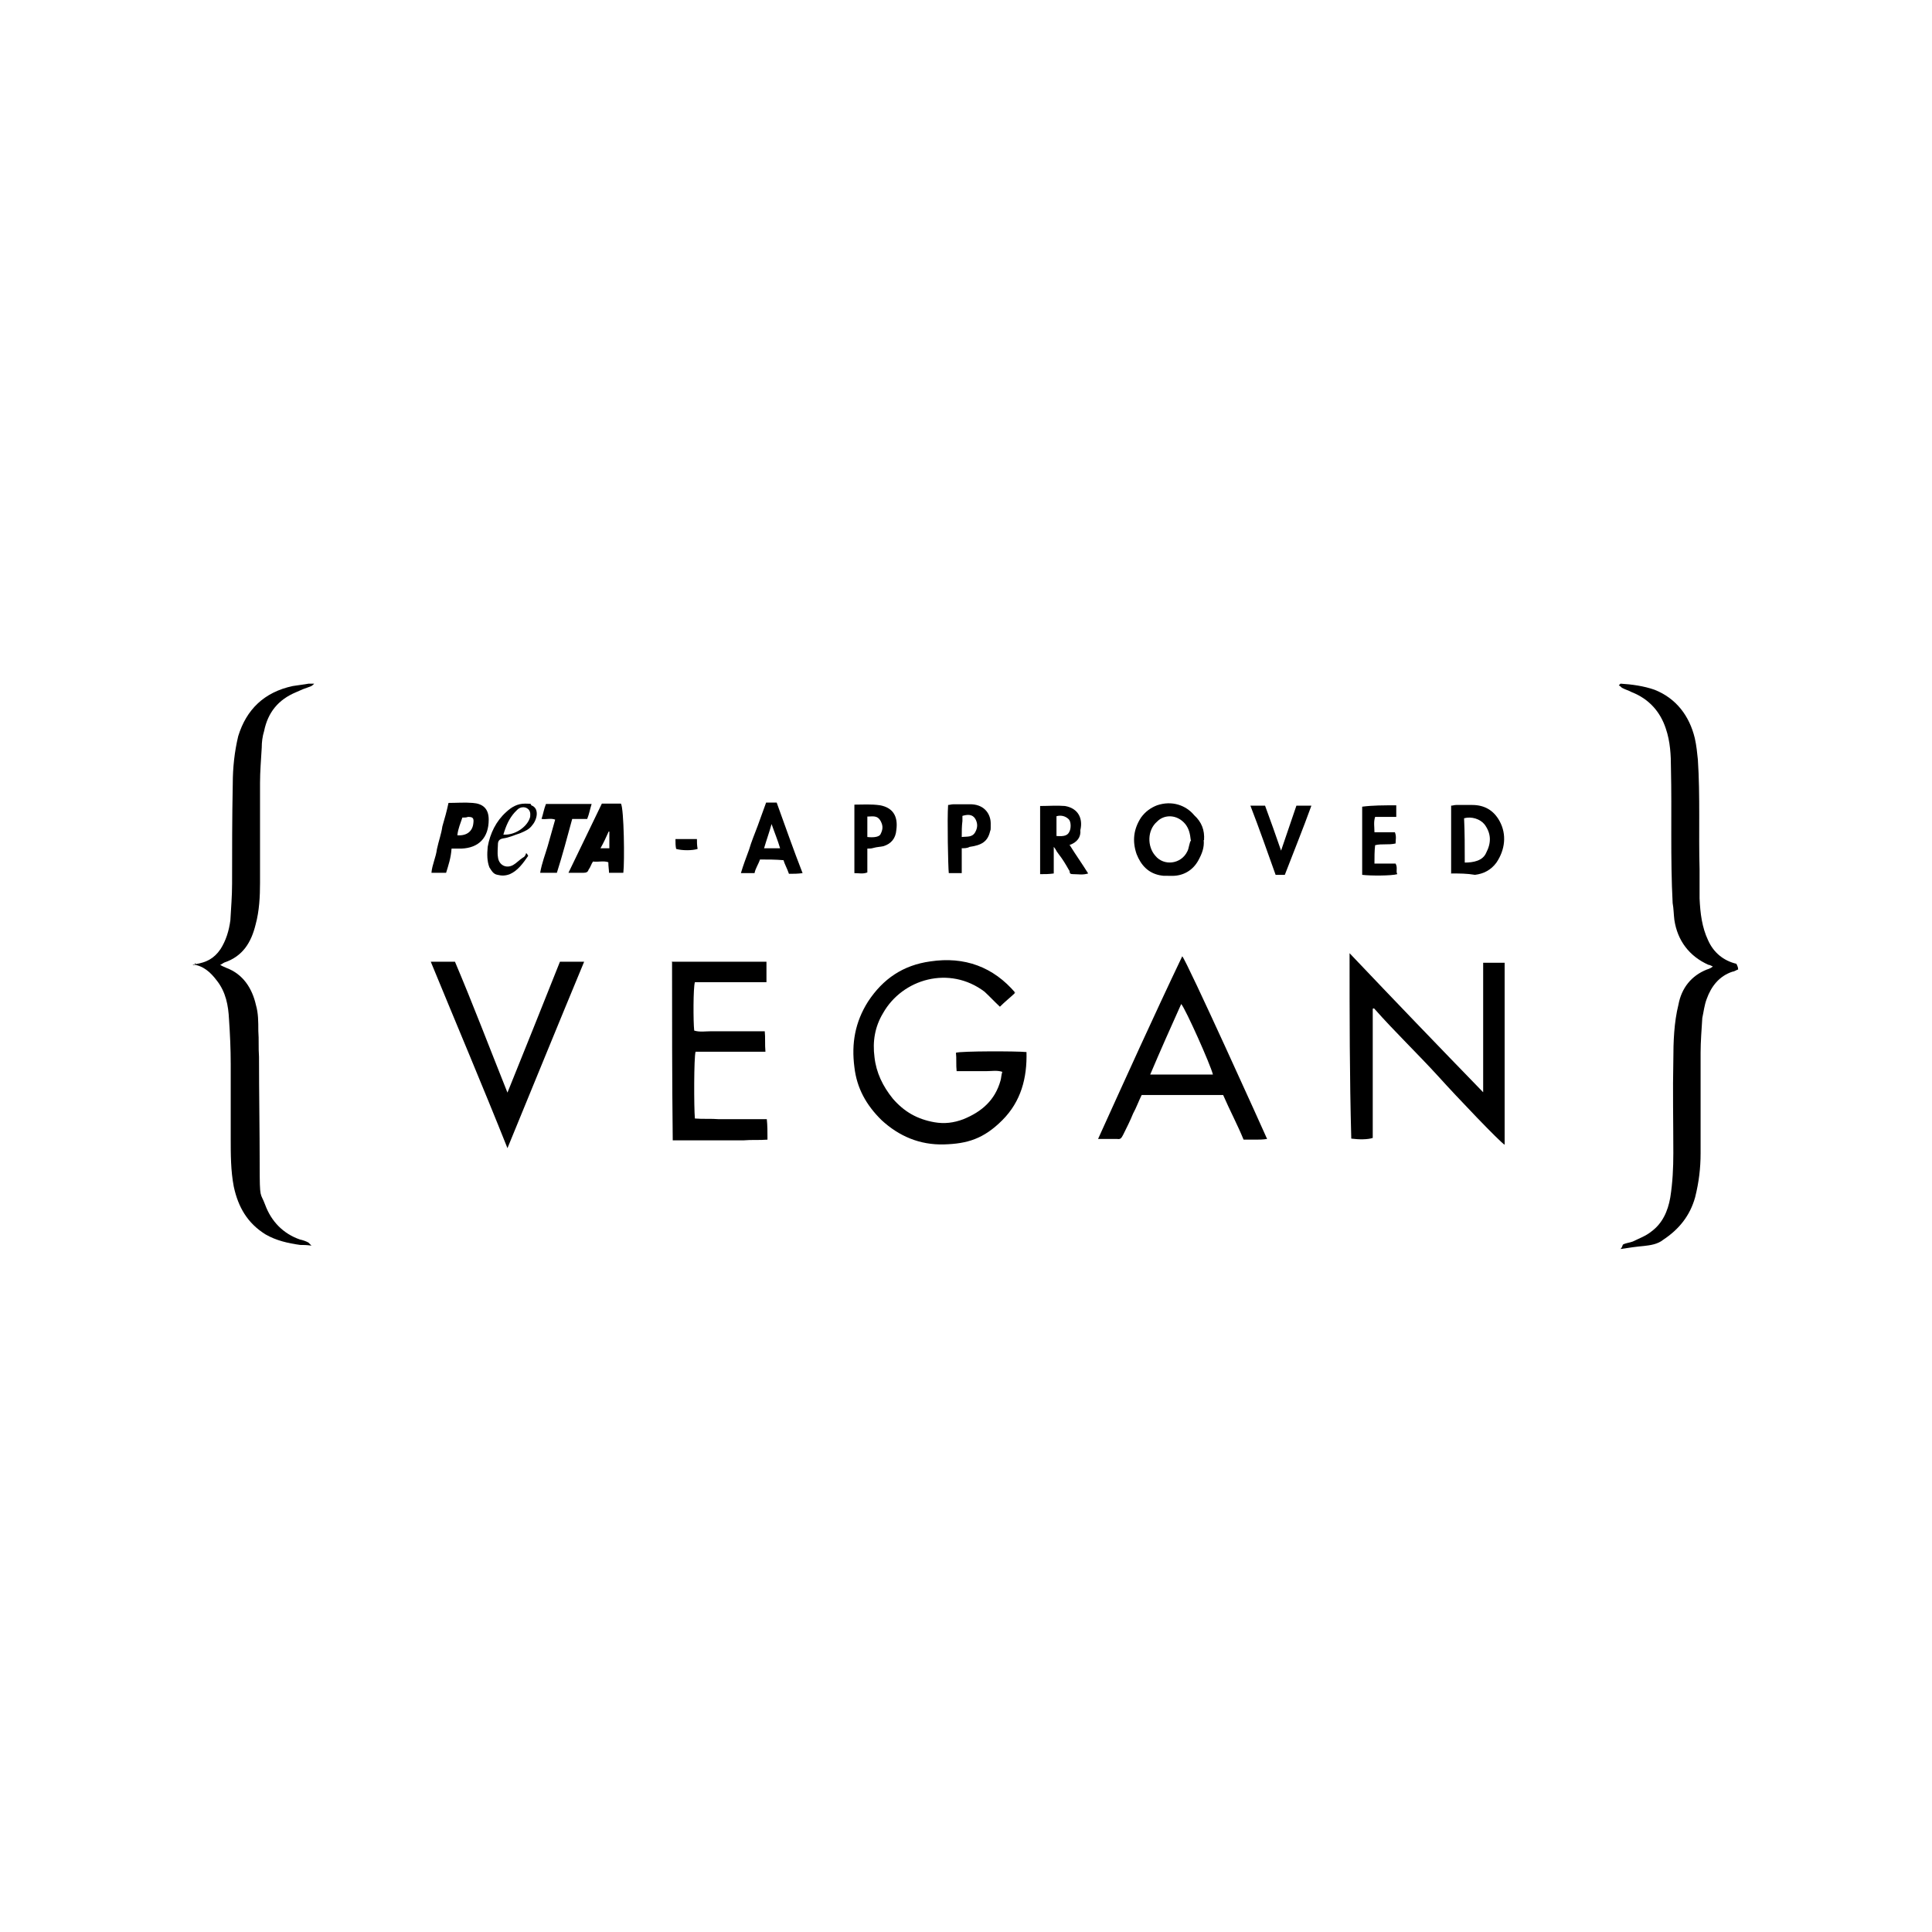 <svg viewBox="0 0 566.9 566.9" version="1.1" xmlns="http://www.w3.org/2000/svg" data-sanitized-data-name="Livello 1" data-name="Livello 1" id="Livello_1">
  <defs>
    <style>
      .cls-1 {
        fill: #000;
        stroke-width: 0px;
      }
    </style>
  </defs>
  <path d="M57.4,282.9c3.1-.5,5.4-1.6,7.3-4.4,1.6-2.5,2.5-5.4,2.9-8.5.2-3.6.5-7.1.5-10.7,0-9.8,0-19.4.2-29.3,0-4.7.5-9.4,1.6-14,2.4-7.8,7.6-12.9,16-14.7,1.6-.2,3.3-.5,4.7-.7h1.6c-.5.5-.7.7-1.3.9-1.5.5-2.5.9-4,1.6-5.3,2.2-8.3,6-9.4,11.4-.5,1.6-.7,3.3-.7,4.9-.2,3.6-.5,6.9-.5,10.3v29.3c0,4-.2,8.3-1.3,12.3-1.3,5.3-3.8,9.3-9.1,11.1-.5.2-.7.5-1.3.7.7.5,1.5.7,1.8.9,4.9,1.8,7.6,6,8.7,10.9.7,2.4.7,4.9.7,7.6.2,2.5,0,4.9.2,7.6,0,10.7.2,21.4.2,31.8s.2,7.8,1.6,11.6c1.8,4.9,5.3,8.5,10.2,10.2.9.2,1.8.5,2.5.9.2.2.5.5.9.9-1.5-.2-2.4-.2-3.3-.2-3.6-.5-7.1-1.3-10.2-3.1-5.3-3.3-8-8-9.3-14-.9-4.7-.9-9.4-.9-14.2v-21.8c0-4.4-.2-8.7-.5-13.1-.2-4-.9-8-3.6-11.4-1.8-2.4-4-4.4-7.1-4.7.7.5.7,0,.7-.5Z" class="cls-1"></path>
  <path d="M510.2,284.4c-.7.2-1.3.7-1.8.7-4,1.3-6.3,4.4-7.6,8-.7,1.8-.9,3.8-1.3,5.6-.2,3.3-.5,6.9-.5,10.2v29.5c0,4.4-.5,8.5-1.6,12.9-1.5,5.4-4.7,9.4-9.4,12.5-1.6,1.3-3.8,1.6-5.6,1.8-2.2.2-4.4.5-6.9.9.5-.5.5-.9.7-1.3.9-.5,1.8-.5,2.9-.9,1.8-.9,3.8-1.6,5.4-2.9,3.3-2.4,4.9-6,5.6-10,.7-4.4.9-8.7.9-13.1,0-9.1-.2-18.3,0-27.2,0-5.4.2-11.1,1.5-16.3.9-4.9,3.8-8.5,8.3-10.3.7-.2,1.3-.5,1.8-.9-.5-.2-.9-.5-1.3-.5-5.6-2.5-9.1-7.1-10-13.2-.2-1.6-.2-3.3-.5-4.9-.7-13.2-.2-26.5-.5-39.6,0-3.8-.2-7.8-1.5-11.6-1.6-4.9-4.9-8.7-10-10.7-.9-.5-1.8-.7-2.9-1.3-.2-.2-.5-.5-.9-.7.2-.2.5-.5.5-.5,3.3.2,6.9.7,10,1.8,6.3,2.5,10.2,7.6,11.8,14.2.5,2.2.7,4.4.9,6.3.7,10.7.2,21.6.5,32.2v8.5c.2,4.4.7,8.5,2.5,12.3,1.6,3.6,4.5,6,8.3,6.9.5,1,.5,1.2.5,1.7Z" class="cls-1"></path>
  <path d="M396.1,279.8c13.1,13.8,25.8,27,39.1,40.7v-38h6.3v53.4c-1.3-.7-14-14-19.4-20-6.3-6.9-12.9-13.2-18.9-20h-.2s-.2,0-.2.2v37.8c-1.5.5-4,.5-6.3.2-.5-18.2-.5-36.1-.5-54.4Z" class="cls-1"></path>
  <path d="M297.8,291.4c-1.6,1.5-2.9,2.5-4.4,4-1.6-1.5-3.1-3.1-4.5-4.4-10.3-7.8-24.1-3.8-29.8,6.3-2.4,4-3.1,8.3-2.5,12.9.5,4.5,2.4,8.5,5.4,12.2,3.3,3.8,7.1,6,12.2,6.9,2.9.5,5.6.2,8.5-.9,5.4-2.2,9.3-5.6,10.9-11.4.2-.7.2-1.6.5-2.5-1.6-.5-3.1-.2-4.5-.2h-8.9c-.2-1.8,0-3.8-.2-5.4,1.5-.5,17.6-.5,20.7-.2.2,7.6-1.6,14.5-7.1,20s-10.3,6.9-17.1,7.1c-7.1.2-13.2-2.4-18.3-7.1-4.5-4.4-7.3-9.4-8-15.6-.9-6.9.2-13.2,4-19.2,4.4-6.7,10.3-10.7,18.3-11.8,10-1.5,18.5,1.6,25,9.3q-.5-.4-.3.2Z" class="cls-1"></path>
  <path d="M322.2,334.2c8.3-18.3,16.3-36,24.7-53.6,1.3,1.3,23.9,51.3,24.9,53.6-1.3.2-2.2.2-3.3.2h-3.6c-1.8-4.4-4-8.5-6-13.1h-23.9c-.9,1.8-1.6,3.8-2.5,5.4-.9,2.2-1.8,4-2.9,6.2-.5.9-.7,1.5-1.8,1.3h-5.4ZM355.9,315.3c-.7-2.9-8-19.2-9.3-20.7-3.1,6.9-6,13.4-9.1,20.7h18.3Z" class="cls-1"></path>
  <path d="M197.1,282.2h27.8v6h-21c-.5,1.5-.5,11.6-.2,14.2,1.6.5,3.3.2,4.9.2h15.8c.2,1.8,0,3.8.2,6h-20.5c-.5,1.6-.5,16.3-.2,19.6,2.4.2,4.7,0,7.1.2h14c.2,1.8.2,3.8.2,6-2.4.2-4.7,0-6.9.2h-20.9c-.2-17.7-.2-34.7-.2-52.2Z" class="cls-1"></path>
  <path d="M126.4,282.2h7.1c5.3,12.5,10.2,25.4,15.4,38.4,5.3-13.1,10.3-25.6,15.4-38.4h7.1c-7.6,18.3-14.9,36.2-22.5,54.7-7.3-18.3-14.9-36.2-22.5-54.7Z" class="cls-1"></path>
  <path d="M353.2,246.5c.2,2.2-.5,4-1.6,6-1.6,2.9-4.4,4.5-7.6,4.5s-2.5,0-3.8-.2c-3.3-.7-5.4-2.9-6.7-6.2-1.3-3.8-.9-7.3,1.3-10.7,1.3-1.8,2.9-2.9,4.7-3.6,4.4-1.5,8.5,0,10.9,2.9,2.2,2,3.1,4.4,2.9,7.3ZM349.4,246.5c-.2-1.8-.5-3.3-1.6-4.7-2.4-2.9-6.2-2.9-8.3-.7-2.9,2.5-2.9,7.3-.5,10,2.5,3.1,7.6,2.5,9.4-1.3.5-.9.5-2.4,1.1-3.3Z" class="cls-1"></path>
  <path d="M183.1,256.1h-4.4c0-.9-.2-1.8-.2-3.1-1.5-.5-2.9,0-4.5-.2-.5.7-.7,1.6-1.3,2.4-.2.7-.7.9-1.5.9h-4.4c3.3-6.9,6.7-13.8,9.8-20.3h5.6c.9,1.5,1.1,17.1.7,20.3ZM178.8,248.9v-4.9h-.2c-.7,1.6-1.5,3.3-2.4,4.9h2.5Z" class="cls-1"></path>
  <path d="M425.8,256.4v-20c.5,0,.9-.2,1.5-.2h4.7c3.6,0,6.3,1.6,8,4.7,2.2,4,1.6,8.5-.9,12.2-1.6,2.2-3.8,3.3-6.3,3.6-2.4-.4-4.5-.4-6.9-.4ZM429.8,253.1c2.5,0,5.3-.5,6.3-2.9,1.5-2.9,1.5-5.6-.5-8.3-1.3-1.6-3.8-2.4-6-1.8.2,4.2.2,8.3.2,13.1Z" class="cls-1"></path>
  <path d="M313.9,248c1.8,2.9,3.6,5.4,5.4,8.3-1.6.5-2.9.2-4.4.2s-.7-.7-1.3-1.3c-.9-1.6-1.8-3.1-2.9-4.5s-.7-1.3-1.5-2.2v7.8c-1.5.2-2.5.2-4,.2v-20c2.5,0,4.9-.2,7.3,0,4,.7,5.3,3.8,4.5,7.1.2,2-.9,3.6-3.3,4.4ZM310,245.3c2.4.2,3.3-.2,3.8-1.3.5-.9.5-2.9-.2-3.6-.9-.9-2.2-1.3-3.6-.9v5.8Z" class="cls-1"></path>
  <path d="M131,256.1h-4.4c.2-2.4,1.3-4.5,1.6-6.9.5-2.4,1.3-4.5,1.6-6.7.7-2.4,1.3-4.5,1.8-6.9,2.4,0,4.7-.2,7.1,0,2.9.2,4.7,1.6,4.7,4.9,0,5.3-2.9,8.3-8,8.5h-2.9c-.2,2.8-.9,4.8-1.6,7.1ZM135.7,239.8c-.5,1.6-1.3,3.3-1.5,5.3,2.9.2,4.5-1.3,4.7-3.6.2-1.5-.2-1.8-1.6-1.8-.4.2-1.1.2-1.6.2Z" class="cls-1"></path>
  <path d="M223,252.2c-.5,1.5-1.3,2.5-1.6,4h-4c.7-2.4,1.6-4.7,2.4-6.9.7-2.4,1.6-4.5,2.5-6.9s1.6-4.5,2.5-6.9h3.1c2.5,6.9,4.9,13.8,7.6,20.7-1.5.2-2.5.2-4,.2-.5-1.5-1.3-2.9-1.6-4-2.4-.2-4.5-.2-6.9-.2ZM228.9,248.9c-.7-2.4-1.6-4.5-2.5-7.1-.7,2.5-1.5,4.7-2.2,7.1h4.7Z" class="cls-1"></path>
  <path d="M282.2,248.9v7.3h-3.8c-.2-1.6-.5-16-.2-20,.5,0,.9-.2,1.5-.2h5.4c4,.2,5.6,3.1,5.6,5.6s0,1.6-.2,2.4c-.7,2.9-2.4,4-6,4.5-.7.4-1.5.4-2.4.4ZM282.2,245.6c1.6-.2,3.1.2,4-1.5.7-1.3.7-2.5,0-3.8-.9-1.5-2.4-1.3-3.8-.9v1.5c-.2,1.6-.2,2.9-.2,4.7Z" class="cls-1"></path>
  <path d="M366.8,236.4h4.4c1.6,4.4,3.1,8.5,4.7,13.2,1.6-4.7,3.1-9.1,4.5-13.2h4.4c-2.5,6.9-5.3,13.8-7.8,20.3h-2.7c-2.4-6.7-4.8-13.6-7.4-20.3Z" class="cls-1"></path>
  <path d="M409.7,236.4v3.3h-6.2c-.5,1.5-.2,2.9-.2,4.5h6c.5,1.3.2,2.2.2,3.3-2.2.5-4,0-6,.5-.2,1.6-.2,3.6-.2,5.4h6.2c.7,1.3,0,2.2.5,3.1-1.6.5-8,.5-10.3.2v-20c3.1-.4,6.3-.4,10-.4Z" class="cls-1"></path>
  <path d="M254.5,248.9v7.1c-1.3.5-2.4.2-3.8.2v-20.1c2.5,0,4.9-.2,7.6.2,3.6.7,5.3,3.1,4.7,7.3-.2,2.4-1.5,4-3.8,4.7-.9.2-1.8.2-2.9.5-.6.2-1.2.2-1.8.2ZM254.5,239.6v6c1.8.2,3.3,0,3.8-.7.7-1.3.9-2.4.2-3.8-1-2-2.4-1.5-4-1.5Z" class="cls-1"></path>
  <path d="M163.4,256.1h-4.9c.5-2.9,1.5-5.4,2.2-7.8.7-2.5,1.5-5.3,2.2-7.8-1.3-.5-2.5,0-4-.2.5-1.5.7-2.9,1.3-4.4h13.4c-.5,1.6-.7,2.9-1.3,4.4h-4.4c-1.5,5.5-2.9,10.8-4.5,15.8Z" class="cls-1"></path>
  <path d="M155,251.1c-1.5,2.2-3.1,4.4-5.4,5.4-1.3.5-2.4.5-3.6.2-1.3-.2-1.8-1.3-2.4-2.2-.7-1.8-.7-3.8-.5-6,.7-4,2.5-7.6,5.4-10.2,1.6-1.5,3.3-2.5,5.6-2.5s1.5.2,1.8.5c1.3.5,1.6,1.5,1.6,2.5s-.5,2.4-1.3,3.3c-.9,1.3-2.2,1.8-3.6,2.4-1.6.5-3.3,1.3-4.9,1.5-1.3.2-1.6.9-1.6,1.8s-.2,2.4,0,3.6c.2,2.4,2.4,3.6,4.5,2.4.9-.5,1.8-1.5,2.9-2.2.5-.2.7-.7.9-1.3q.4.4.5.7ZM147.8,244.9c3.3.2,6.7-2.2,7.6-4.7.2-.5.2-.7.2-1.3,0-1.6-1.6-2.5-3.1-1.8-.5.2-.9.7-1.5,1.3-1.6,1.8-2.5,3.8-3.3,6.5Z" class="cls-1"></path>
  <path d="M198.2,246.2h6.3c0,.9,0,1.8.2,2.9-1.6.5-4.5.5-6.3,0-.2-.9-.2-1.8-.2-2.9Z" class="cls-1"></path>
</svg>